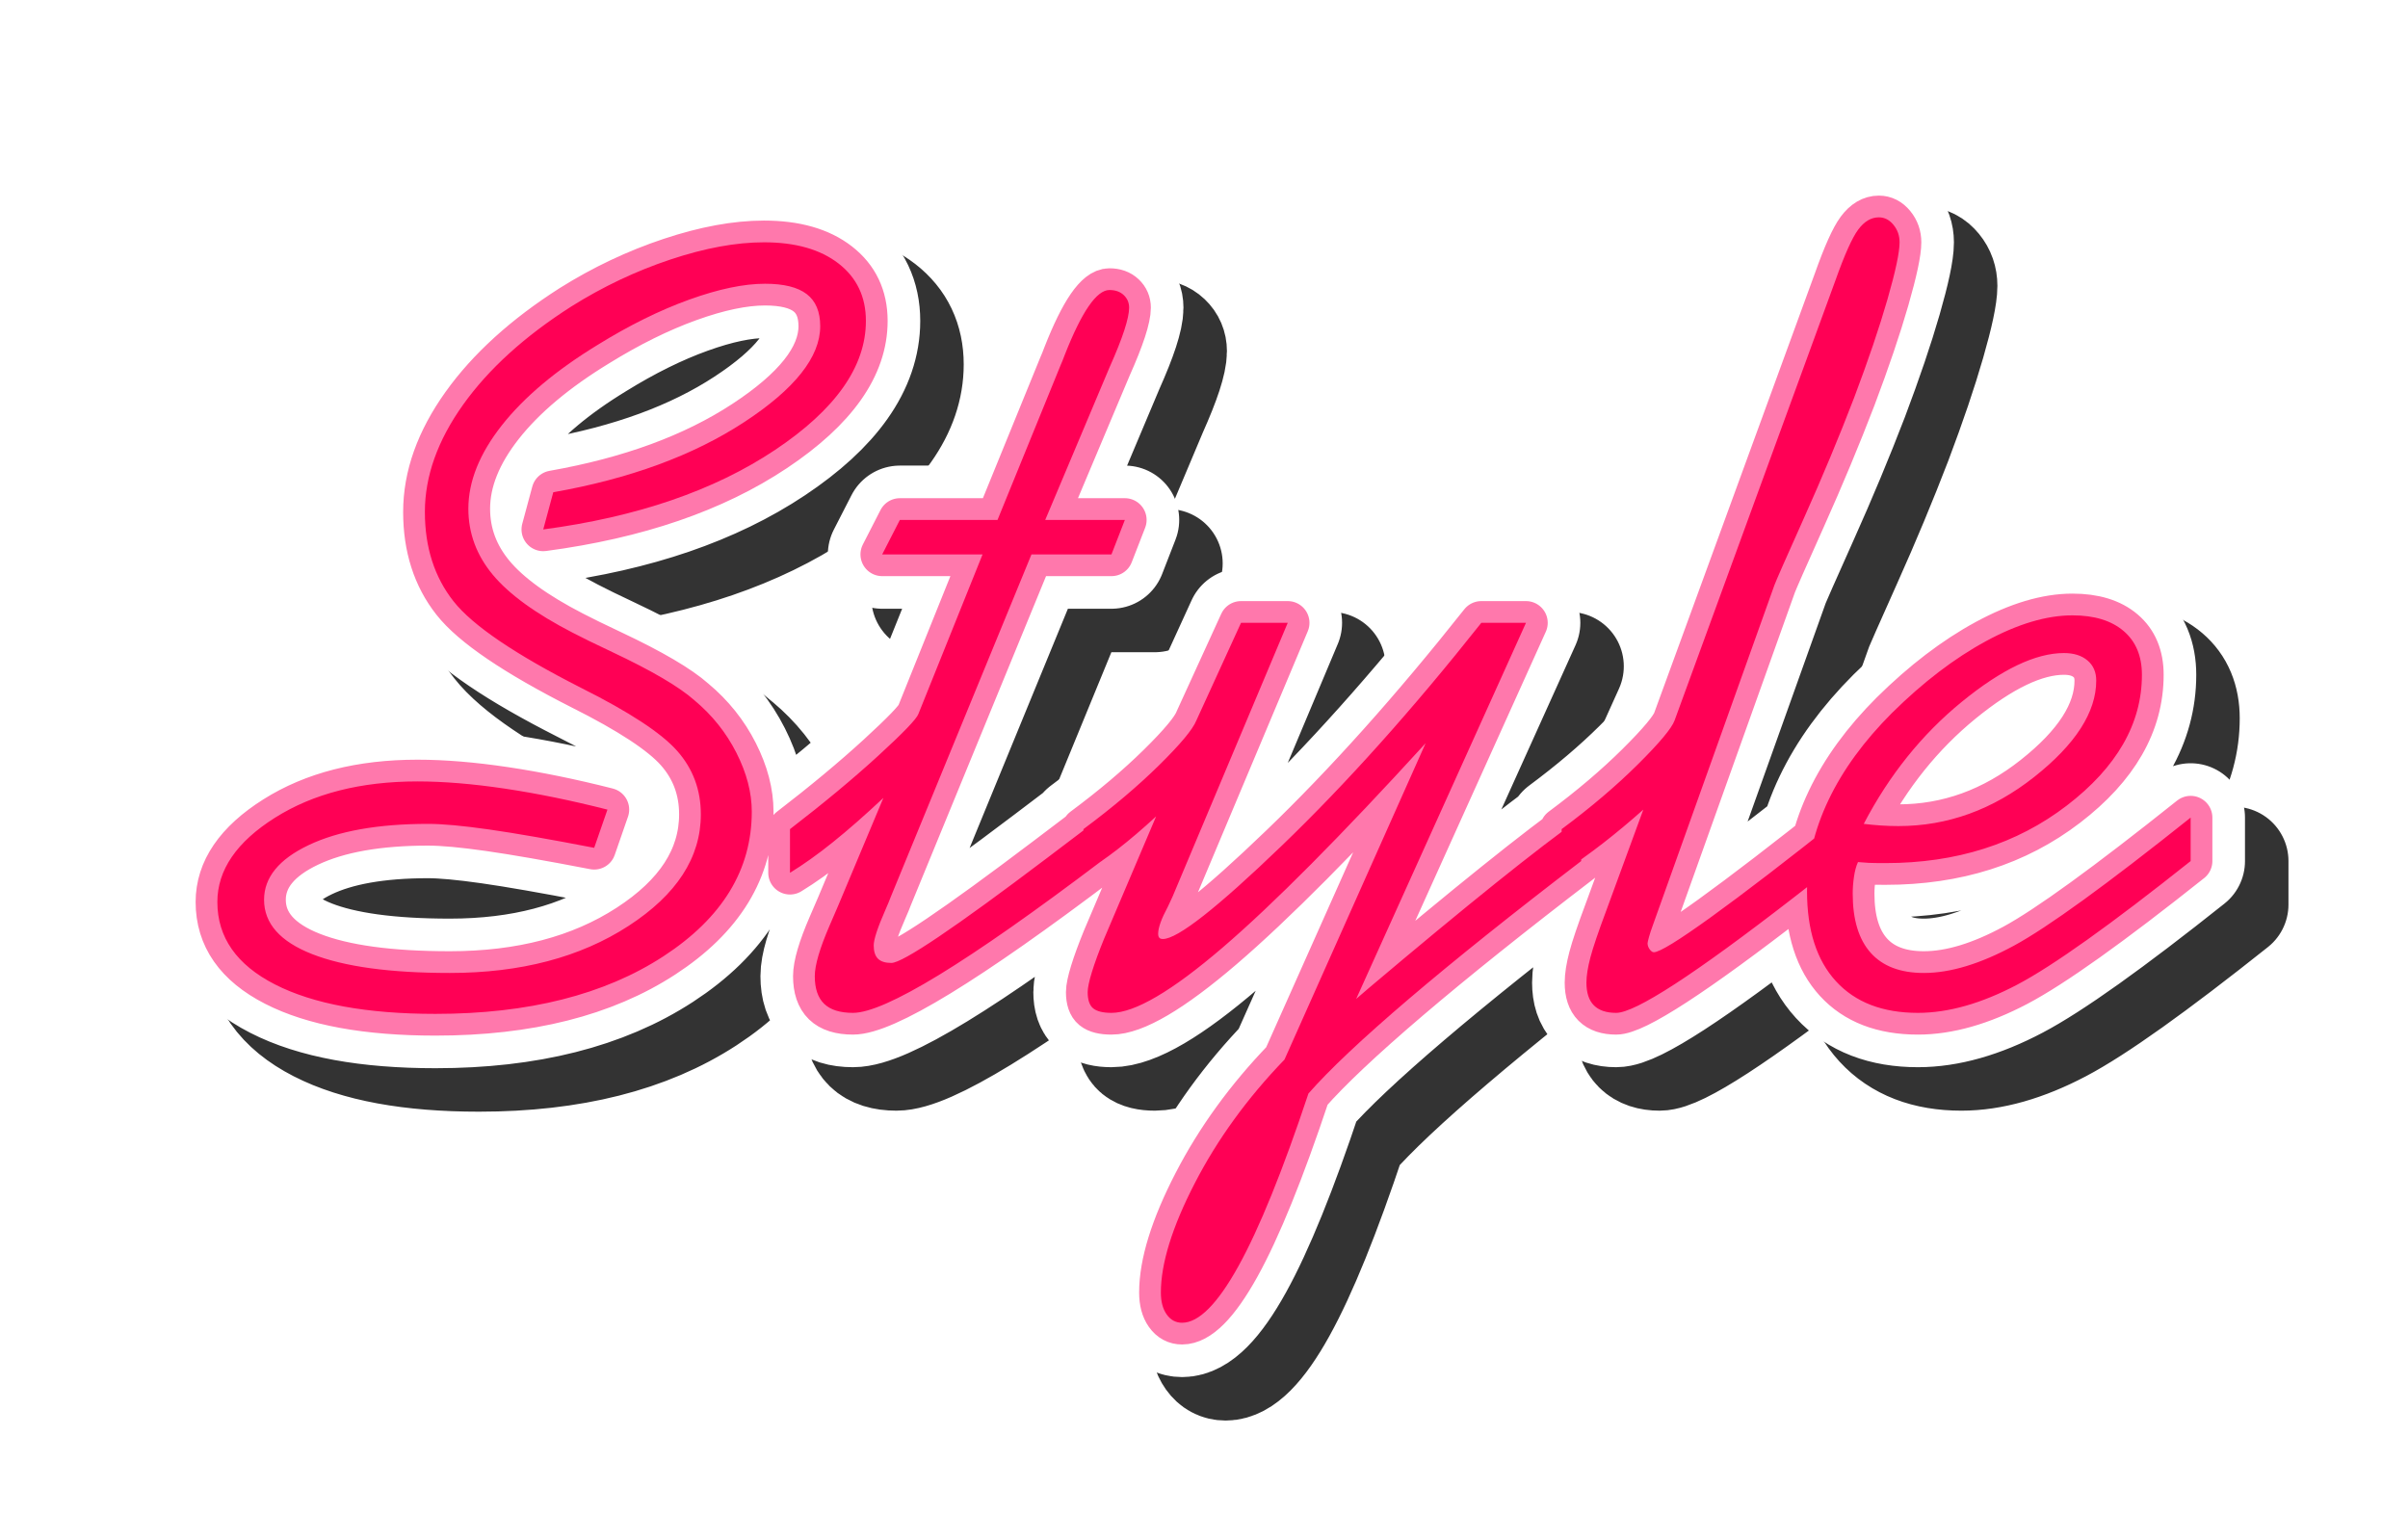 <svg xmlns:ftsvg="http://www.flamingtext/ftsvg"
     contentScriptType="text/ecmascript"
     xmlns:xlink="http://www.w3.org/1999/xlink" zoomAndPan="magnify"
     contentStyleType="text/css" viewBox="0.0 0.0 221.562 141.719"
     preserveAspectRatio="xMidYMid meet" xmlns="http://www.w3.org/2000/svg"
     version="1.0">
    <defs id="ft_8">
        <mask id="ft_mask_1">
            <ellipse rx="272.344" fill="rgb(89,89,89)" ry="101.719"
                     id="ft_7" cx="86.094" cy="-118.375"/>
        </mask>
        <filter x="-0.5" y="-0.5" width="2.0"
                xmlns:xlink="http://www.w3.org/1999/xlink" xlink:type="simple"
                filterUnits="objectBoundingBox" xlink:actuate="onLoad"
                height="2.0" id="ft_filter_1" xlink:show="other">
            <feGaussianBlur id="ft_10" stdDeviation="2.286"
                            result="blur" in="SourceAlpha"/>
            <feOffset dx="4.0" dy="4.0" id="ft_11" result="offset_blur"
                      in="blur"/>
            <feFlood flood-color="#000000" id="ft_12" result="flood"
                     in="offset_blur"/>
            <feComposite operator="in" id="ft_13" in2="offset_blur"
                         result="offset_blur" in="flood"/>
        </filter>
    </defs>
    <g id="ft_1" transform="translate(24.688 92.516) ">
        <g stroke-linecap="round" fill="#000000" stroke-linejoin="round"
           filter="url(#ft_filter_1)" opacity="0.8" id="ft_4" stroke="#000000"
           stroke-width="10.0">
            <path id="ft_3"
                  d=" M31.203,-18.016 L29.984,-14.5 Q23.922,-15.672 20.312,-16.188 Q16.703,-16.703 14.703,-16.703 Q7.812,-16.703 3.711,-14.75 Q-0.391,-12.797 -0.391,-9.719 Q-0.391,-6.453 4.031,-4.719 Q8.453,-2.984 16.703,-2.984 Q26.469,-2.984 33.133,-7.305 Q39.797,-11.625 39.797,-17.578 Q39.797,-20.953 37.625,-23.414 Q35.453,-25.875 28.812,-29.203 Q19.672,-33.844 17.039,-37.188 Q14.406,-40.531 14.406,-45.406 Q14.406,-50.344 17.922,-55.273 Q21.438,-60.203 27.875,-64.312 Q32.234,-67.047 36.992,-68.633 Q41.75,-70.219 45.609,-70.219 Q49.953,-70.219 52.469,-68.266 Q54.984,-66.312 54.984,-62.984 Q54.984,-56.688 46.609,-51.102 Q38.234,-45.516 25.297,-43.797 L26.219,-47.219 Q36.766,-49.078 43.773,-53.664 Q50.781,-58.25 50.781,-62.5 Q50.781,-64.5 49.539,-65.453 Q48.297,-66.406 45.703,-66.406 Q42.781,-66.406 38.727,-64.945 Q34.672,-63.484 30.328,-60.797 Q24.562,-57.281 21.484,-53.375 Q18.406,-49.469 18.406,-45.703 Q18.406,-42.328 20.656,-39.625 Q22.906,-36.922 28.031,-34.281 Q29.25,-33.641 31.641,-32.516 Q37.109,-29.938 39.203,-28.078 Q41.656,-26.031 43.07,-23.242 Q44.484,-20.453 44.484,-17.828 Q44.484,-9.812 36.352,-4.516 Q28.219,0.781 15.375,0.781 Q5.906,0.781 0.609,-1.93 Q-4.688,-4.641 -4.688,-9.516 Q-4.688,-13.922 0.609,-17.266 Q5.906,-20.609 13.719,-20.609 Q17.328,-20.609 21.773,-19.945 Q26.219,-19.281 31.203,-18.016 z M52.438,-9.188 L56.594,-19.094 Q54.047,-16.703 51.945,-15.016 Q49.844,-13.328 48.0,-12.203 L48.0,-16.219 Q52.688,-19.828 56.125,-22.977 Q59.562,-26.125 59.812,-26.812 L65.719,-41.5 L56.484,-41.5 L58.109,-44.672 L67.094,-44.672 L72.891,-58.891 Q73.047,-59.234 73.281,-59.859 Q75.625,-65.828 77.391,-65.828 Q78.219,-65.828 78.711,-65.359 Q79.203,-64.891 79.203,-64.203 Q79.203,-63.484 78.758,-62.117 Q78.312,-60.75 77.391,-58.688 L71.484,-44.672 L78.812,-44.672 L77.578,-41.5 L70.219,-41.5 L57.266,-9.969 Q57.125,-9.578 56.781,-8.797 Q55.703,-6.344 55.703,-5.516 Q55.703,-4.688 56.094,-4.297 Q56.484,-3.906 57.328,-3.906 Q58.891,-3.906 71.672,-13.578 Q74.906,-16.016 76.703,-17.391 L76.703,-13.281 L76.656,-13.281 Q58.203,0.688 53.797,0.688 Q52.0,0.688 51.141,-0.148 Q50.281,-0.984 50.281,-2.688 Q50.281,-4.203 51.656,-7.375 Q52.234,-8.688 52.438,-9.188 z M81.688,-17.391 Q79.828,-15.672 78.164,-14.383 Q76.5,-13.094 75.0,-12.203 L75.0,-16.219 Q79.0,-19.188 81.953,-22.094 Q84.906,-25.0 85.391,-26.219 L89.5,-35.203 L93.797,-35.203 L83.203,-10.016 Q83.047,-9.672 82.766,-9.078 Q81.875,-7.422 81.875,-6.594 Q81.875,-6.344 81.977,-6.227 Q82.078,-6.109 82.312,-6.109 Q84.328,-6.109 93.234,-14.68 Q102.141,-23.25 111.609,-35.203 L115.719,-35.203 L100.094,-0.594 L101.219,-1.562 Q114.797,-13.031 120.797,-17.281 L120.797,-13.281 Q111.281,-6.0 104.93,-0.586 Q98.578,4.828 95.703,8.109 Q92.141,18.797 89.258,24.0 Q86.375,29.203 84.078,29.203 Q83.203,29.203 82.664,28.445 Q82.125,27.688 82.125,26.422 Q82.125,22.406 85.25,16.352 Q88.375,10.297 93.5,4.984 L106.484,-24.125 Q94.812,-11.328 87.805,-5.32 Q80.797,0.688 77.578,0.688 Q76.406,0.688 75.898,0.273 Q75.391,-0.141 75.391,-1.219 Q75.391,-1.812 75.781,-3.078 Q76.172,-4.344 76.891,-6.109 L81.688,-17.391 z M144.672,-17.281 L144.672,-13.281 Q143.172,-12.109 140.328,-9.906 Q126.656,0.688 124.016,0.688 Q122.656,0.688 121.969,0.0 Q121.281,-0.688 121.281,-2.094 Q121.281,-3.031 121.648,-4.422 Q122.016,-5.812 123.094,-8.688 L126.516,-18.016 Q124.656,-16.359 122.805,-14.922 Q120.953,-13.484 119.0,-12.203 L119.0,-16.219 Q123.0,-19.188 126.0,-22.164 Q129.0,-25.141 129.391,-26.219 L144.188,-66.703 Q145.453,-70.266 146.289,-71.391 Q147.125,-72.516 148.188,-72.516 Q148.969,-72.516 149.531,-71.828 Q150.094,-71.141 150.094,-70.219 Q150.094,-68.844 148.977,-64.961 Q147.859,-61.078 145.906,-55.906 Q143.844,-50.531 141.305,-44.867 Q138.766,-39.203 138.578,-38.672 L127.391,-7.375 Q127.156,-6.734 127.031,-6.273 Q126.906,-5.812 126.906,-5.719 Q126.906,-5.422 127.102,-5.156 Q127.297,-4.891 127.484,-4.891 Q128.266,-4.891 132.758,-8.133 Q137.25,-11.375 144.672,-17.281 z M176.875,-17.281 L176.875,-13.281 Q165.844,-4.5 160.914,-1.906 Q155.984,0.688 151.781,0.688 Q146.906,0.688 144.242,-2.219 Q141.578,-5.125 141.578,-10.5 Q141.578,-14.75 143.555,-18.898 Q145.531,-23.047 149.391,-26.906 Q153.688,-31.156 158.055,-33.523 Q162.422,-35.891 166.0,-35.891 Q169.016,-35.891 170.703,-34.453 Q172.391,-33.016 172.391,-30.422 Q172.391,-23.688 165.484,-18.391 Q158.578,-13.094 148.797,-13.094 Q147.734,-13.094 147.242,-13.117 Q146.75,-13.141 146.266,-13.188 Q146.016,-12.641 145.898,-11.836 Q145.781,-11.031 145.781,-10.297 Q145.781,-6.688 147.438,-4.836 Q149.094,-2.984 152.328,-2.984 Q155.984,-2.984 160.625,-5.5 Q165.266,-8.016 176.875,-17.281 z M146.797,-16.703 Q147.578,-16.609 148.359,-16.555 Q149.141,-16.5 149.984,-16.5 Q156.766,-16.5 162.477,-21.016 Q168.188,-25.531 168.188,-29.891 Q168.188,-31.062 167.383,-31.742 Q166.578,-32.422 165.219,-32.422 Q161.312,-32.422 155.812,-27.93 Q150.312,-23.438 146.797,-16.703 z"
                  fill-rule="nonzero" transform=""/>
        </g>
        <g fill="none" stroke-width="10.0" id="ft_4" stroke-linejoin="round"
           stroke-linecap="round" stroke="#FFFFFF">
            <path id="ft_3"
                  d=" M31.203,-18.016 L29.984,-14.5 Q23.922,-15.672 20.312,-16.188 Q16.703,-16.703 14.703,-16.703 Q7.812,-16.703 3.711,-14.75 Q-0.391,-12.797 -0.391,-9.719 Q-0.391,-6.453 4.031,-4.719 Q8.453,-2.984 16.703,-2.984 Q26.469,-2.984 33.133,-7.305 Q39.797,-11.625 39.797,-17.578 Q39.797,-20.953 37.625,-23.414 Q35.453,-25.875 28.812,-29.203 Q19.672,-33.844 17.039,-37.188 Q14.406,-40.531 14.406,-45.406 Q14.406,-50.344 17.922,-55.273 Q21.438,-60.203 27.875,-64.312 Q32.234,-67.047 36.992,-68.633 Q41.75,-70.219 45.609,-70.219 Q49.953,-70.219 52.469,-68.266 Q54.984,-66.312 54.984,-62.984 Q54.984,-56.688 46.609,-51.102 Q38.234,-45.516 25.297,-43.797 L26.219,-47.219 Q36.766,-49.078 43.773,-53.664 Q50.781,-58.25 50.781,-62.5 Q50.781,-64.5 49.539,-65.453 Q48.297,-66.406 45.703,-66.406 Q42.781,-66.406 38.727,-64.945 Q34.672,-63.484 30.328,-60.797 Q24.562,-57.281 21.484,-53.375 Q18.406,-49.469 18.406,-45.703 Q18.406,-42.328 20.656,-39.625 Q22.906,-36.922 28.031,-34.281 Q29.25,-33.641 31.641,-32.516 Q37.109,-29.938 39.203,-28.078 Q41.656,-26.031 43.07,-23.242 Q44.484,-20.453 44.484,-17.828 Q44.484,-9.812 36.352,-4.516 Q28.219,0.781 15.375,0.781 Q5.906,0.781 0.609,-1.93 Q-4.688,-4.641 -4.688,-9.516 Q-4.688,-13.922 0.609,-17.266 Q5.906,-20.609 13.719,-20.609 Q17.328,-20.609 21.773,-19.945 Q26.219,-19.281 31.203,-18.016 z M52.438,-9.188 L56.594,-19.094 Q54.047,-16.703 51.945,-15.016 Q49.844,-13.328 48.0,-12.203 L48.0,-16.219 Q52.688,-19.828 56.125,-22.977 Q59.562,-26.125 59.812,-26.812 L65.719,-41.5 L56.484,-41.5 L58.109,-44.672 L67.094,-44.672 L72.891,-58.891 Q73.047,-59.234 73.281,-59.859 Q75.625,-65.828 77.391,-65.828 Q78.219,-65.828 78.711,-65.359 Q79.203,-64.891 79.203,-64.203 Q79.203,-63.484 78.758,-62.117 Q78.312,-60.75 77.391,-58.688 L71.484,-44.672 L78.812,-44.672 L77.578,-41.5 L70.219,-41.5 L57.266,-9.969 Q57.125,-9.578 56.781,-8.797 Q55.703,-6.344 55.703,-5.516 Q55.703,-4.688 56.094,-4.297 Q56.484,-3.906 57.328,-3.906 Q58.891,-3.906 71.672,-13.578 Q74.906,-16.016 76.703,-17.391 L76.703,-13.281 L76.656,-13.281 Q58.203,0.688 53.797,0.688 Q52.0,0.688 51.141,-0.148 Q50.281,-0.984 50.281,-2.688 Q50.281,-4.203 51.656,-7.375 Q52.234,-8.688 52.438,-9.188 z M81.688,-17.391 Q79.828,-15.672 78.164,-14.383 Q76.5,-13.094 75.0,-12.203 L75.0,-16.219 Q79.0,-19.188 81.953,-22.094 Q84.906,-25.0 85.391,-26.219 L89.5,-35.203 L93.797,-35.203 L83.203,-10.016 Q83.047,-9.672 82.766,-9.078 Q81.875,-7.422 81.875,-6.594 Q81.875,-6.344 81.977,-6.227 Q82.078,-6.109 82.312,-6.109 Q84.328,-6.109 93.234,-14.68 Q102.141,-23.25 111.609,-35.203 L115.719,-35.203 L100.094,-0.594 L101.219,-1.562 Q114.797,-13.031 120.797,-17.281 L120.797,-13.281 Q111.281,-6.0 104.93,-0.586 Q98.578,4.828 95.703,8.109 Q92.141,18.797 89.258,24.0 Q86.375,29.203 84.078,29.203 Q83.203,29.203 82.664,28.445 Q82.125,27.688 82.125,26.422 Q82.125,22.406 85.25,16.352 Q88.375,10.297 93.5,4.984 L106.484,-24.125 Q94.812,-11.328 87.805,-5.32 Q80.797,0.688 77.578,0.688 Q76.406,0.688 75.898,0.273 Q75.391,-0.141 75.391,-1.219 Q75.391,-1.812 75.781,-3.078 Q76.172,-4.344 76.891,-6.109 L81.688,-17.391 z M144.672,-17.281 L144.672,-13.281 Q143.172,-12.109 140.328,-9.906 Q126.656,0.688 124.016,0.688 Q122.656,0.688 121.969,0.0 Q121.281,-0.688 121.281,-2.094 Q121.281,-3.031 121.648,-4.422 Q122.016,-5.812 123.094,-8.688 L126.516,-18.016 Q124.656,-16.359 122.805,-14.922 Q120.953,-13.484 119.0,-12.203 L119.0,-16.219 Q123.0,-19.188 126.0,-22.164 Q129.0,-25.141 129.391,-26.219 L144.188,-66.703 Q145.453,-70.266 146.289,-71.391 Q147.125,-72.516 148.188,-72.516 Q148.969,-72.516 149.531,-71.828 Q150.094,-71.141 150.094,-70.219 Q150.094,-68.844 148.977,-64.961 Q147.859,-61.078 145.906,-55.906 Q143.844,-50.531 141.305,-44.867 Q138.766,-39.203 138.578,-38.672 L127.391,-7.375 Q127.156,-6.734 127.031,-6.273 Q126.906,-5.812 126.906,-5.719 Q126.906,-5.422 127.102,-5.156 Q127.297,-4.891 127.484,-4.891 Q128.266,-4.891 132.758,-8.133 Q137.25,-11.375 144.672,-17.281 z M176.875,-17.281 L176.875,-13.281 Q165.844,-4.5 160.914,-1.906 Q155.984,0.688 151.781,0.688 Q146.906,0.688 144.242,-2.219 Q141.578,-5.125 141.578,-10.5 Q141.578,-14.75 143.555,-18.898 Q145.531,-23.047 149.391,-26.906 Q153.688,-31.156 158.055,-33.523 Q162.422,-35.891 166.0,-35.891 Q169.016,-35.891 170.703,-34.453 Q172.391,-33.016 172.391,-30.422 Q172.391,-23.688 165.484,-18.391 Q158.578,-13.094 148.797,-13.094 Q147.734,-13.094 147.242,-13.117 Q146.75,-13.141 146.266,-13.188 Q146.016,-12.641 145.898,-11.836 Q145.781,-11.031 145.781,-10.297 Q145.781,-6.688 147.438,-4.836 Q149.094,-2.984 152.328,-2.984 Q155.984,-2.984 160.625,-5.5 Q165.266,-8.016 176.875,-17.281 z M146.797,-16.703 Q147.578,-16.609 148.359,-16.555 Q149.141,-16.5 149.984,-16.5 Q156.766,-16.5 162.477,-21.016 Q168.188,-25.531 168.188,-29.891 Q168.188,-31.062 167.383,-31.742 Q166.578,-32.422 165.219,-32.422 Q161.312,-32.422 155.812,-27.93 Q150.312,-23.438 146.797,-16.703 z"
                  fill-rule="nonzero" transform=""/>
        </g>
        <g fill="none" stroke-width="4.0" id="ft_5" stroke-linejoin="round"
           stroke-linecap="round" stroke="#FF78AC">
            <path id="ft_3"
                  d=" M31.203,-18.016 L29.984,-14.5 Q23.922,-15.672 20.312,-16.188 Q16.703,-16.703 14.703,-16.703 Q7.812,-16.703 3.711,-14.75 Q-0.391,-12.797 -0.391,-9.719 Q-0.391,-6.453 4.031,-4.719 Q8.453,-2.984 16.703,-2.984 Q26.469,-2.984 33.133,-7.305 Q39.797,-11.625 39.797,-17.578 Q39.797,-20.953 37.625,-23.414 Q35.453,-25.875 28.812,-29.203 Q19.672,-33.844 17.039,-37.188 Q14.406,-40.531 14.406,-45.406 Q14.406,-50.344 17.922,-55.273 Q21.438,-60.203 27.875,-64.312 Q32.234,-67.047 36.992,-68.633 Q41.75,-70.219 45.609,-70.219 Q49.953,-70.219 52.469,-68.266 Q54.984,-66.312 54.984,-62.984 Q54.984,-56.688 46.609,-51.102 Q38.234,-45.516 25.297,-43.797 L26.219,-47.219 Q36.766,-49.078 43.773,-53.664 Q50.781,-58.25 50.781,-62.5 Q50.781,-64.5 49.539,-65.453 Q48.297,-66.406 45.703,-66.406 Q42.781,-66.406 38.727,-64.945 Q34.672,-63.484 30.328,-60.797 Q24.562,-57.281 21.484,-53.375 Q18.406,-49.469 18.406,-45.703 Q18.406,-42.328 20.656,-39.625 Q22.906,-36.922 28.031,-34.281 Q29.25,-33.641 31.641,-32.516 Q37.109,-29.938 39.203,-28.078 Q41.656,-26.031 43.07,-23.242 Q44.484,-20.453 44.484,-17.828 Q44.484,-9.812 36.352,-4.516 Q28.219,0.781 15.375,0.781 Q5.906,0.781 0.609,-1.93 Q-4.688,-4.641 -4.688,-9.516 Q-4.688,-13.922 0.609,-17.266 Q5.906,-20.609 13.719,-20.609 Q17.328,-20.609 21.773,-19.945 Q26.219,-19.281 31.203,-18.016 z M52.438,-9.188 L56.594,-19.094 Q54.047,-16.703 51.945,-15.016 Q49.844,-13.328 48.0,-12.203 L48.0,-16.219 Q52.688,-19.828 56.125,-22.977 Q59.562,-26.125 59.812,-26.812 L65.719,-41.5 L56.484,-41.5 L58.109,-44.672 L67.094,-44.672 L72.891,-58.891 Q73.047,-59.234 73.281,-59.859 Q75.625,-65.828 77.391,-65.828 Q78.219,-65.828 78.711,-65.359 Q79.203,-64.891 79.203,-64.203 Q79.203,-63.484 78.758,-62.117 Q78.312,-60.75 77.391,-58.688 L71.484,-44.672 L78.812,-44.672 L77.578,-41.5 L70.219,-41.5 L57.266,-9.969 Q57.125,-9.578 56.781,-8.797 Q55.703,-6.344 55.703,-5.516 Q55.703,-4.688 56.094,-4.297 Q56.484,-3.906 57.328,-3.906 Q58.891,-3.906 71.672,-13.578 Q74.906,-16.016 76.703,-17.391 L76.703,-13.281 L76.656,-13.281 Q58.203,0.688 53.797,0.688 Q52.0,0.688 51.141,-0.148 Q50.281,-0.984 50.281,-2.688 Q50.281,-4.203 51.656,-7.375 Q52.234,-8.688 52.438,-9.188 z M81.688,-17.391 Q79.828,-15.672 78.164,-14.383 Q76.5,-13.094 75.0,-12.203 L75.0,-16.219 Q79.0,-19.188 81.953,-22.094 Q84.906,-25.0 85.391,-26.219 L89.5,-35.203 L93.797,-35.203 L83.203,-10.016 Q83.047,-9.672 82.766,-9.078 Q81.875,-7.422 81.875,-6.594 Q81.875,-6.344 81.977,-6.227 Q82.078,-6.109 82.312,-6.109 Q84.328,-6.109 93.234,-14.68 Q102.141,-23.25 111.609,-35.203 L115.719,-35.203 L100.094,-0.594 L101.219,-1.562 Q114.797,-13.031 120.797,-17.281 L120.797,-13.281 Q111.281,-6.0 104.93,-0.586 Q98.578,4.828 95.703,8.109 Q92.141,18.797 89.258,24.0 Q86.375,29.203 84.078,29.203 Q83.203,29.203 82.664,28.445 Q82.125,27.688 82.125,26.422 Q82.125,22.406 85.25,16.352 Q88.375,10.297 93.5,4.984 L106.484,-24.125 Q94.812,-11.328 87.805,-5.32 Q80.797,0.688 77.578,0.688 Q76.406,0.688 75.898,0.273 Q75.391,-0.141 75.391,-1.219 Q75.391,-1.812 75.781,-3.078 Q76.172,-4.344 76.891,-6.109 L81.688,-17.391 z M144.672,-17.281 L144.672,-13.281 Q143.172,-12.109 140.328,-9.906 Q126.656,0.688 124.016,0.688 Q122.656,0.688 121.969,0.0 Q121.281,-0.688 121.281,-2.094 Q121.281,-3.031 121.648,-4.422 Q122.016,-5.812 123.094,-8.688 L126.516,-18.016 Q124.656,-16.359 122.805,-14.922 Q120.953,-13.484 119.0,-12.203 L119.0,-16.219 Q123.0,-19.188 126.0,-22.164 Q129.0,-25.141 129.391,-26.219 L144.188,-66.703 Q145.453,-70.266 146.289,-71.391 Q147.125,-72.516 148.188,-72.516 Q148.969,-72.516 149.531,-71.828 Q150.094,-71.141 150.094,-70.219 Q150.094,-68.844 148.977,-64.961 Q147.859,-61.078 145.906,-55.906 Q143.844,-50.531 141.305,-44.867 Q138.766,-39.203 138.578,-38.672 L127.391,-7.375 Q127.156,-6.734 127.031,-6.273 Q126.906,-5.812 126.906,-5.719 Q126.906,-5.422 127.102,-5.156 Q127.297,-4.891 127.484,-4.891 Q128.266,-4.891 132.758,-8.133 Q137.25,-11.375 144.672,-17.281 z M176.875,-17.281 L176.875,-13.281 Q165.844,-4.5 160.914,-1.906 Q155.984,0.688 151.781,0.688 Q146.906,0.688 144.242,-2.219 Q141.578,-5.125 141.578,-10.5 Q141.578,-14.75 143.555,-18.898 Q145.531,-23.047 149.391,-26.906 Q153.688,-31.156 158.055,-33.523 Q162.422,-35.891 166.0,-35.891 Q169.016,-35.891 170.703,-34.453 Q172.391,-33.016 172.391,-30.422 Q172.391,-23.688 165.484,-18.391 Q158.578,-13.094 148.797,-13.094 Q147.734,-13.094 147.242,-13.117 Q146.75,-13.141 146.266,-13.188 Q146.016,-12.641 145.898,-11.836 Q145.781,-11.031 145.781,-10.297 Q145.781,-6.688 147.438,-4.836 Q149.094,-2.984 152.328,-2.984 Q155.984,-2.984 160.625,-5.5 Q165.266,-8.016 176.875,-17.281 z M146.797,-16.703 Q147.578,-16.609 148.359,-16.555 Q149.141,-16.5 149.984,-16.5 Q156.766,-16.5 162.477,-21.016 Q168.188,-25.531 168.188,-29.891 Q168.188,-31.062 167.383,-31.742 Q166.578,-32.422 165.219,-32.422 Q161.312,-32.422 155.812,-27.93 Q150.312,-23.438 146.797,-16.703 z"
                  fill-rule="nonzero" transform=""/>
        </g>
        <g fill="#FF0055" id="ft_2">
            <path id="ft_3"
                  d=" M31.203,-18.016 L29.984,-14.5 Q23.922,-15.672 20.312,-16.188 Q16.703,-16.703 14.703,-16.703 Q7.812,-16.703 3.711,-14.75 Q-0.391,-12.797 -0.391,-9.719 Q-0.391,-6.453 4.031,-4.719 Q8.453,-2.984 16.703,-2.984 Q26.469,-2.984 33.133,-7.305 Q39.797,-11.625 39.797,-17.578 Q39.797,-20.953 37.625,-23.414 Q35.453,-25.875 28.812,-29.203 Q19.672,-33.844 17.039,-37.188 Q14.406,-40.531 14.406,-45.406 Q14.406,-50.344 17.922,-55.273 Q21.438,-60.203 27.875,-64.312 Q32.234,-67.047 36.992,-68.633 Q41.75,-70.219 45.609,-70.219 Q49.953,-70.219 52.469,-68.266 Q54.984,-66.312 54.984,-62.984 Q54.984,-56.688 46.609,-51.102 Q38.234,-45.516 25.297,-43.797 L26.219,-47.219 Q36.766,-49.078 43.773,-53.664 Q50.781,-58.25 50.781,-62.5 Q50.781,-64.5 49.539,-65.453 Q48.297,-66.406 45.703,-66.406 Q42.781,-66.406 38.727,-64.945 Q34.672,-63.484 30.328,-60.797 Q24.562,-57.281 21.484,-53.375 Q18.406,-49.469 18.406,-45.703 Q18.406,-42.328 20.656,-39.625 Q22.906,-36.922 28.031,-34.281 Q29.25,-33.641 31.641,-32.516 Q37.109,-29.938 39.203,-28.078 Q41.656,-26.031 43.07,-23.242 Q44.484,-20.453 44.484,-17.828 Q44.484,-9.812 36.352,-4.516 Q28.219,0.781 15.375,0.781 Q5.906,0.781 0.609,-1.93 Q-4.688,-4.641 -4.688,-9.516 Q-4.688,-13.922 0.609,-17.266 Q5.906,-20.609 13.719,-20.609 Q17.328,-20.609 21.773,-19.945 Q26.219,-19.281 31.203,-18.016 z M52.438,-9.188 L56.594,-19.094 Q54.047,-16.703 51.945,-15.016 Q49.844,-13.328 48.0,-12.203 L48.0,-16.219 Q52.688,-19.828 56.125,-22.977 Q59.562,-26.125 59.812,-26.812 L65.719,-41.5 L56.484,-41.5 L58.109,-44.672 L67.094,-44.672 L72.891,-58.891 Q73.047,-59.234 73.281,-59.859 Q75.625,-65.828 77.391,-65.828 Q78.219,-65.828 78.711,-65.359 Q79.203,-64.891 79.203,-64.203 Q79.203,-63.484 78.758,-62.117 Q78.312,-60.75 77.391,-58.688 L71.484,-44.672 L78.812,-44.672 L77.578,-41.5 L70.219,-41.5 L57.266,-9.969 Q57.125,-9.578 56.781,-8.797 Q55.703,-6.344 55.703,-5.516 Q55.703,-4.688 56.094,-4.297 Q56.484,-3.906 57.328,-3.906 Q58.891,-3.906 71.672,-13.578 Q74.906,-16.016 76.703,-17.391 L76.703,-13.281 L76.656,-13.281 Q58.203,0.688 53.797,0.688 Q52.0,0.688 51.141,-0.148 Q50.281,-0.984 50.281,-2.688 Q50.281,-4.203 51.656,-7.375 Q52.234,-8.688 52.438,-9.188 z M81.688,-17.391 Q79.828,-15.672 78.164,-14.383 Q76.5,-13.094 75.0,-12.203 L75.0,-16.219 Q79.0,-19.188 81.953,-22.094 Q84.906,-25.0 85.391,-26.219 L89.5,-35.203 L93.797,-35.203 L83.203,-10.016 Q83.047,-9.672 82.766,-9.078 Q81.875,-7.422 81.875,-6.594 Q81.875,-6.344 81.977,-6.227 Q82.078,-6.109 82.312,-6.109 Q84.328,-6.109 93.234,-14.68 Q102.141,-23.25 111.609,-35.203 L115.719,-35.203 L100.094,-0.594 L101.219,-1.562 Q114.797,-13.031 120.797,-17.281 L120.797,-13.281 Q111.281,-6.0 104.93,-0.586 Q98.578,4.828 95.703,8.109 Q92.141,18.797 89.258,24.0 Q86.375,29.203 84.078,29.203 Q83.203,29.203 82.664,28.445 Q82.125,27.688 82.125,26.422 Q82.125,22.406 85.25,16.352 Q88.375,10.297 93.5,4.984 L106.484,-24.125 Q94.812,-11.328 87.805,-5.32 Q80.797,0.688 77.578,0.688 Q76.406,0.688 75.898,0.273 Q75.391,-0.141 75.391,-1.219 Q75.391,-1.812 75.781,-3.078 Q76.172,-4.344 76.891,-6.109 L81.688,-17.391 z M144.672,-17.281 L144.672,-13.281 Q143.172,-12.109 140.328,-9.906 Q126.656,0.688 124.016,0.688 Q122.656,0.688 121.969,0.0 Q121.281,-0.688 121.281,-2.094 Q121.281,-3.031 121.648,-4.422 Q122.016,-5.812 123.094,-8.688 L126.516,-18.016 Q124.656,-16.359 122.805,-14.922 Q120.953,-13.484 119.0,-12.203 L119.0,-16.219 Q123.0,-19.188 126.0,-22.164 Q129.0,-25.141 129.391,-26.219 L144.188,-66.703 Q145.453,-70.266 146.289,-71.391 Q147.125,-72.516 148.188,-72.516 Q148.969,-72.516 149.531,-71.828 Q150.094,-71.141 150.094,-70.219 Q150.094,-68.844 148.977,-64.961 Q147.859,-61.078 145.906,-55.906 Q143.844,-50.531 141.305,-44.867 Q138.766,-39.203 138.578,-38.672 L127.391,-7.375 Q127.156,-6.734 127.031,-6.273 Q126.906,-5.812 126.906,-5.719 Q126.906,-5.422 127.102,-5.156 Q127.297,-4.891 127.484,-4.891 Q128.266,-4.891 132.758,-8.133 Q137.25,-11.375 144.672,-17.281 z M176.875,-17.281 L176.875,-13.281 Q165.844,-4.5 160.914,-1.906 Q155.984,0.688 151.781,0.688 Q146.906,0.688 144.242,-2.219 Q141.578,-5.125 141.578,-10.5 Q141.578,-14.75 143.555,-18.898 Q145.531,-23.047 149.391,-26.906 Q153.688,-31.156 158.055,-33.523 Q162.422,-35.891 166.0,-35.891 Q169.016,-35.891 170.703,-34.453 Q172.391,-33.016 172.391,-30.422 Q172.391,-23.688 165.484,-18.391 Q158.578,-13.094 148.797,-13.094 Q147.734,-13.094 147.242,-13.117 Q146.75,-13.141 146.266,-13.188 Q146.016,-12.641 145.898,-11.836 Q145.781,-11.031 145.781,-10.297 Q145.781,-6.688 147.438,-4.836 Q149.094,-2.984 152.328,-2.984 Q155.984,-2.984 160.625,-5.5 Q165.266,-8.016 176.875,-17.281 z M146.797,-16.703 Q147.578,-16.609 148.359,-16.555 Q149.141,-16.5 149.984,-16.5 Q156.766,-16.5 162.477,-21.016 Q168.188,-25.531 168.188,-29.891 Q168.188,-31.062 167.383,-31.742 Q166.578,-32.422 165.219,-32.422 Q161.312,-32.422 155.812,-27.93 Q150.312,-23.438 146.797,-16.703 z"
                  fill-rule="nonzero" transform=""/>
        </g>
        <g fill="#FFF" id="ft_2" mask="url(#ft_mask_1)">
            <path id="ft_3"
                  d=" M31.203,-18.016 L29.984,-14.5 Q23.922,-15.672 20.312,-16.188 Q16.703,-16.703 14.703,-16.703 Q7.812,-16.703 3.711,-14.75 Q-0.391,-12.797 -0.391,-9.719 Q-0.391,-6.453 4.031,-4.719 Q8.453,-2.984 16.703,-2.984 Q26.469,-2.984 33.133,-7.305 Q39.797,-11.625 39.797,-17.578 Q39.797,-20.953 37.625,-23.414 Q35.453,-25.875 28.812,-29.203 Q19.672,-33.844 17.039,-37.188 Q14.406,-40.531 14.406,-45.406 Q14.406,-50.344 17.922,-55.273 Q21.438,-60.203 27.875,-64.312 Q32.234,-67.047 36.992,-68.633 Q41.75,-70.219 45.609,-70.219 Q49.953,-70.219 52.469,-68.266 Q54.984,-66.312 54.984,-62.984 Q54.984,-56.688 46.609,-51.102 Q38.234,-45.516 25.297,-43.797 L26.219,-47.219 Q36.766,-49.078 43.773,-53.664 Q50.781,-58.25 50.781,-62.5 Q50.781,-64.5 49.539,-65.453 Q48.297,-66.406 45.703,-66.406 Q42.781,-66.406 38.727,-64.945 Q34.672,-63.484 30.328,-60.797 Q24.562,-57.281 21.484,-53.375 Q18.406,-49.469 18.406,-45.703 Q18.406,-42.328 20.656,-39.625 Q22.906,-36.922 28.031,-34.281 Q29.25,-33.641 31.641,-32.516 Q37.109,-29.938 39.203,-28.078 Q41.656,-26.031 43.07,-23.242 Q44.484,-20.453 44.484,-17.828 Q44.484,-9.812 36.352,-4.516 Q28.219,0.781 15.375,0.781 Q5.906,0.781 0.609,-1.93 Q-4.688,-4.641 -4.688,-9.516 Q-4.688,-13.922 0.609,-17.266 Q5.906,-20.609 13.719,-20.609 Q17.328,-20.609 21.773,-19.945 Q26.219,-19.281 31.203,-18.016 z M52.438,-9.188 L56.594,-19.094 Q54.047,-16.703 51.945,-15.016 Q49.844,-13.328 48.0,-12.203 L48.0,-16.219 Q52.688,-19.828 56.125,-22.977 Q59.562,-26.125 59.812,-26.812 L65.719,-41.5 L56.484,-41.5 L58.109,-44.672 L67.094,-44.672 L72.891,-58.891 Q73.047,-59.234 73.281,-59.859 Q75.625,-65.828 77.391,-65.828 Q78.219,-65.828 78.711,-65.359 Q79.203,-64.891 79.203,-64.203 Q79.203,-63.484 78.758,-62.117 Q78.312,-60.75 77.391,-58.688 L71.484,-44.672 L78.812,-44.672 L77.578,-41.5 L70.219,-41.5 L57.266,-9.969 Q57.125,-9.578 56.781,-8.797 Q55.703,-6.344 55.703,-5.516 Q55.703,-4.688 56.094,-4.297 Q56.484,-3.906 57.328,-3.906 Q58.891,-3.906 71.672,-13.578 Q74.906,-16.016 76.703,-17.391 L76.703,-13.281 L76.656,-13.281 Q58.203,0.688 53.797,0.688 Q52.0,0.688 51.141,-0.148 Q50.281,-0.984 50.281,-2.688 Q50.281,-4.203 51.656,-7.375 Q52.234,-8.688 52.438,-9.188 z M81.688,-17.391 Q79.828,-15.672 78.164,-14.383 Q76.5,-13.094 75.0,-12.203 L75.0,-16.219 Q79.0,-19.188 81.953,-22.094 Q84.906,-25.0 85.391,-26.219 L89.5,-35.203 L93.797,-35.203 L83.203,-10.016 Q83.047,-9.672 82.766,-9.078 Q81.875,-7.422 81.875,-6.594 Q81.875,-6.344 81.977,-6.227 Q82.078,-6.109 82.312,-6.109 Q84.328,-6.109 93.234,-14.68 Q102.141,-23.25 111.609,-35.203 L115.719,-35.203 L100.094,-0.594 L101.219,-1.562 Q114.797,-13.031 120.797,-17.281 L120.797,-13.281 Q111.281,-6.0 104.93,-0.586 Q98.578,4.828 95.703,8.109 Q92.141,18.797 89.258,24.0 Q86.375,29.203 84.078,29.203 Q83.203,29.203 82.664,28.445 Q82.125,27.688 82.125,26.422 Q82.125,22.406 85.25,16.352 Q88.375,10.297 93.5,4.984 L106.484,-24.125 Q94.812,-11.328 87.805,-5.32 Q80.797,0.688 77.578,0.688 Q76.406,0.688 75.898,0.273 Q75.391,-0.141 75.391,-1.219 Q75.391,-1.812 75.781,-3.078 Q76.172,-4.344 76.891,-6.109 L81.688,-17.391 z M144.672,-17.281 L144.672,-13.281 Q143.172,-12.109 140.328,-9.906 Q126.656,0.688 124.016,0.688 Q122.656,0.688 121.969,0.0 Q121.281,-0.688 121.281,-2.094 Q121.281,-3.031 121.648,-4.422 Q122.016,-5.812 123.094,-8.688 L126.516,-18.016 Q124.656,-16.359 122.805,-14.922 Q120.953,-13.484 119.0,-12.203 L119.0,-16.219 Q123.0,-19.188 126.0,-22.164 Q129.0,-25.141 129.391,-26.219 L144.188,-66.703 Q145.453,-70.266 146.289,-71.391 Q147.125,-72.516 148.188,-72.516 Q148.969,-72.516 149.531,-71.828 Q150.094,-71.141 150.094,-70.219 Q150.094,-68.844 148.977,-64.961 Q147.859,-61.078 145.906,-55.906 Q143.844,-50.531 141.305,-44.867 Q138.766,-39.203 138.578,-38.672 L127.391,-7.375 Q127.156,-6.734 127.031,-6.273 Q126.906,-5.812 126.906,-5.719 Q126.906,-5.422 127.102,-5.156 Q127.297,-4.891 127.484,-4.891 Q128.266,-4.891 132.758,-8.133 Q137.25,-11.375 144.672,-17.281 z M176.875,-17.281 L176.875,-13.281 Q165.844,-4.5 160.914,-1.906 Q155.984,0.688 151.781,0.688 Q146.906,0.688 144.242,-2.219 Q141.578,-5.125 141.578,-10.5 Q141.578,-14.75 143.555,-18.898 Q145.531,-23.047 149.391,-26.906 Q153.688,-31.156 158.055,-33.523 Q162.422,-35.891 166.0,-35.891 Q169.016,-35.891 170.703,-34.453 Q172.391,-33.016 172.391,-30.422 Q172.391,-23.688 165.484,-18.391 Q158.578,-13.094 148.797,-13.094 Q147.734,-13.094 147.242,-13.117 Q146.75,-13.141 146.266,-13.188 Q146.016,-12.641 145.898,-11.836 Q145.781,-11.031 145.781,-10.297 Q145.781,-6.688 147.438,-4.836 Q149.094,-2.984 152.328,-2.984 Q155.984,-2.984 160.625,-5.5 Q165.266,-8.016 176.875,-17.281 z M146.797,-16.703 Q147.578,-16.609 148.359,-16.555 Q149.141,-16.5 149.984,-16.5 Q156.766,-16.5 162.477,-21.016 Q168.188,-25.531 168.188,-29.891 Q168.188,-31.062 167.383,-31.742 Q166.578,-32.422 165.219,-32.422 Q161.312,-32.422 155.812,-27.93 Q150.312,-23.438 146.797,-16.703 z"
                  fill-rule="nonzero" transform=""/>
        </g>
    </g>
</svg>